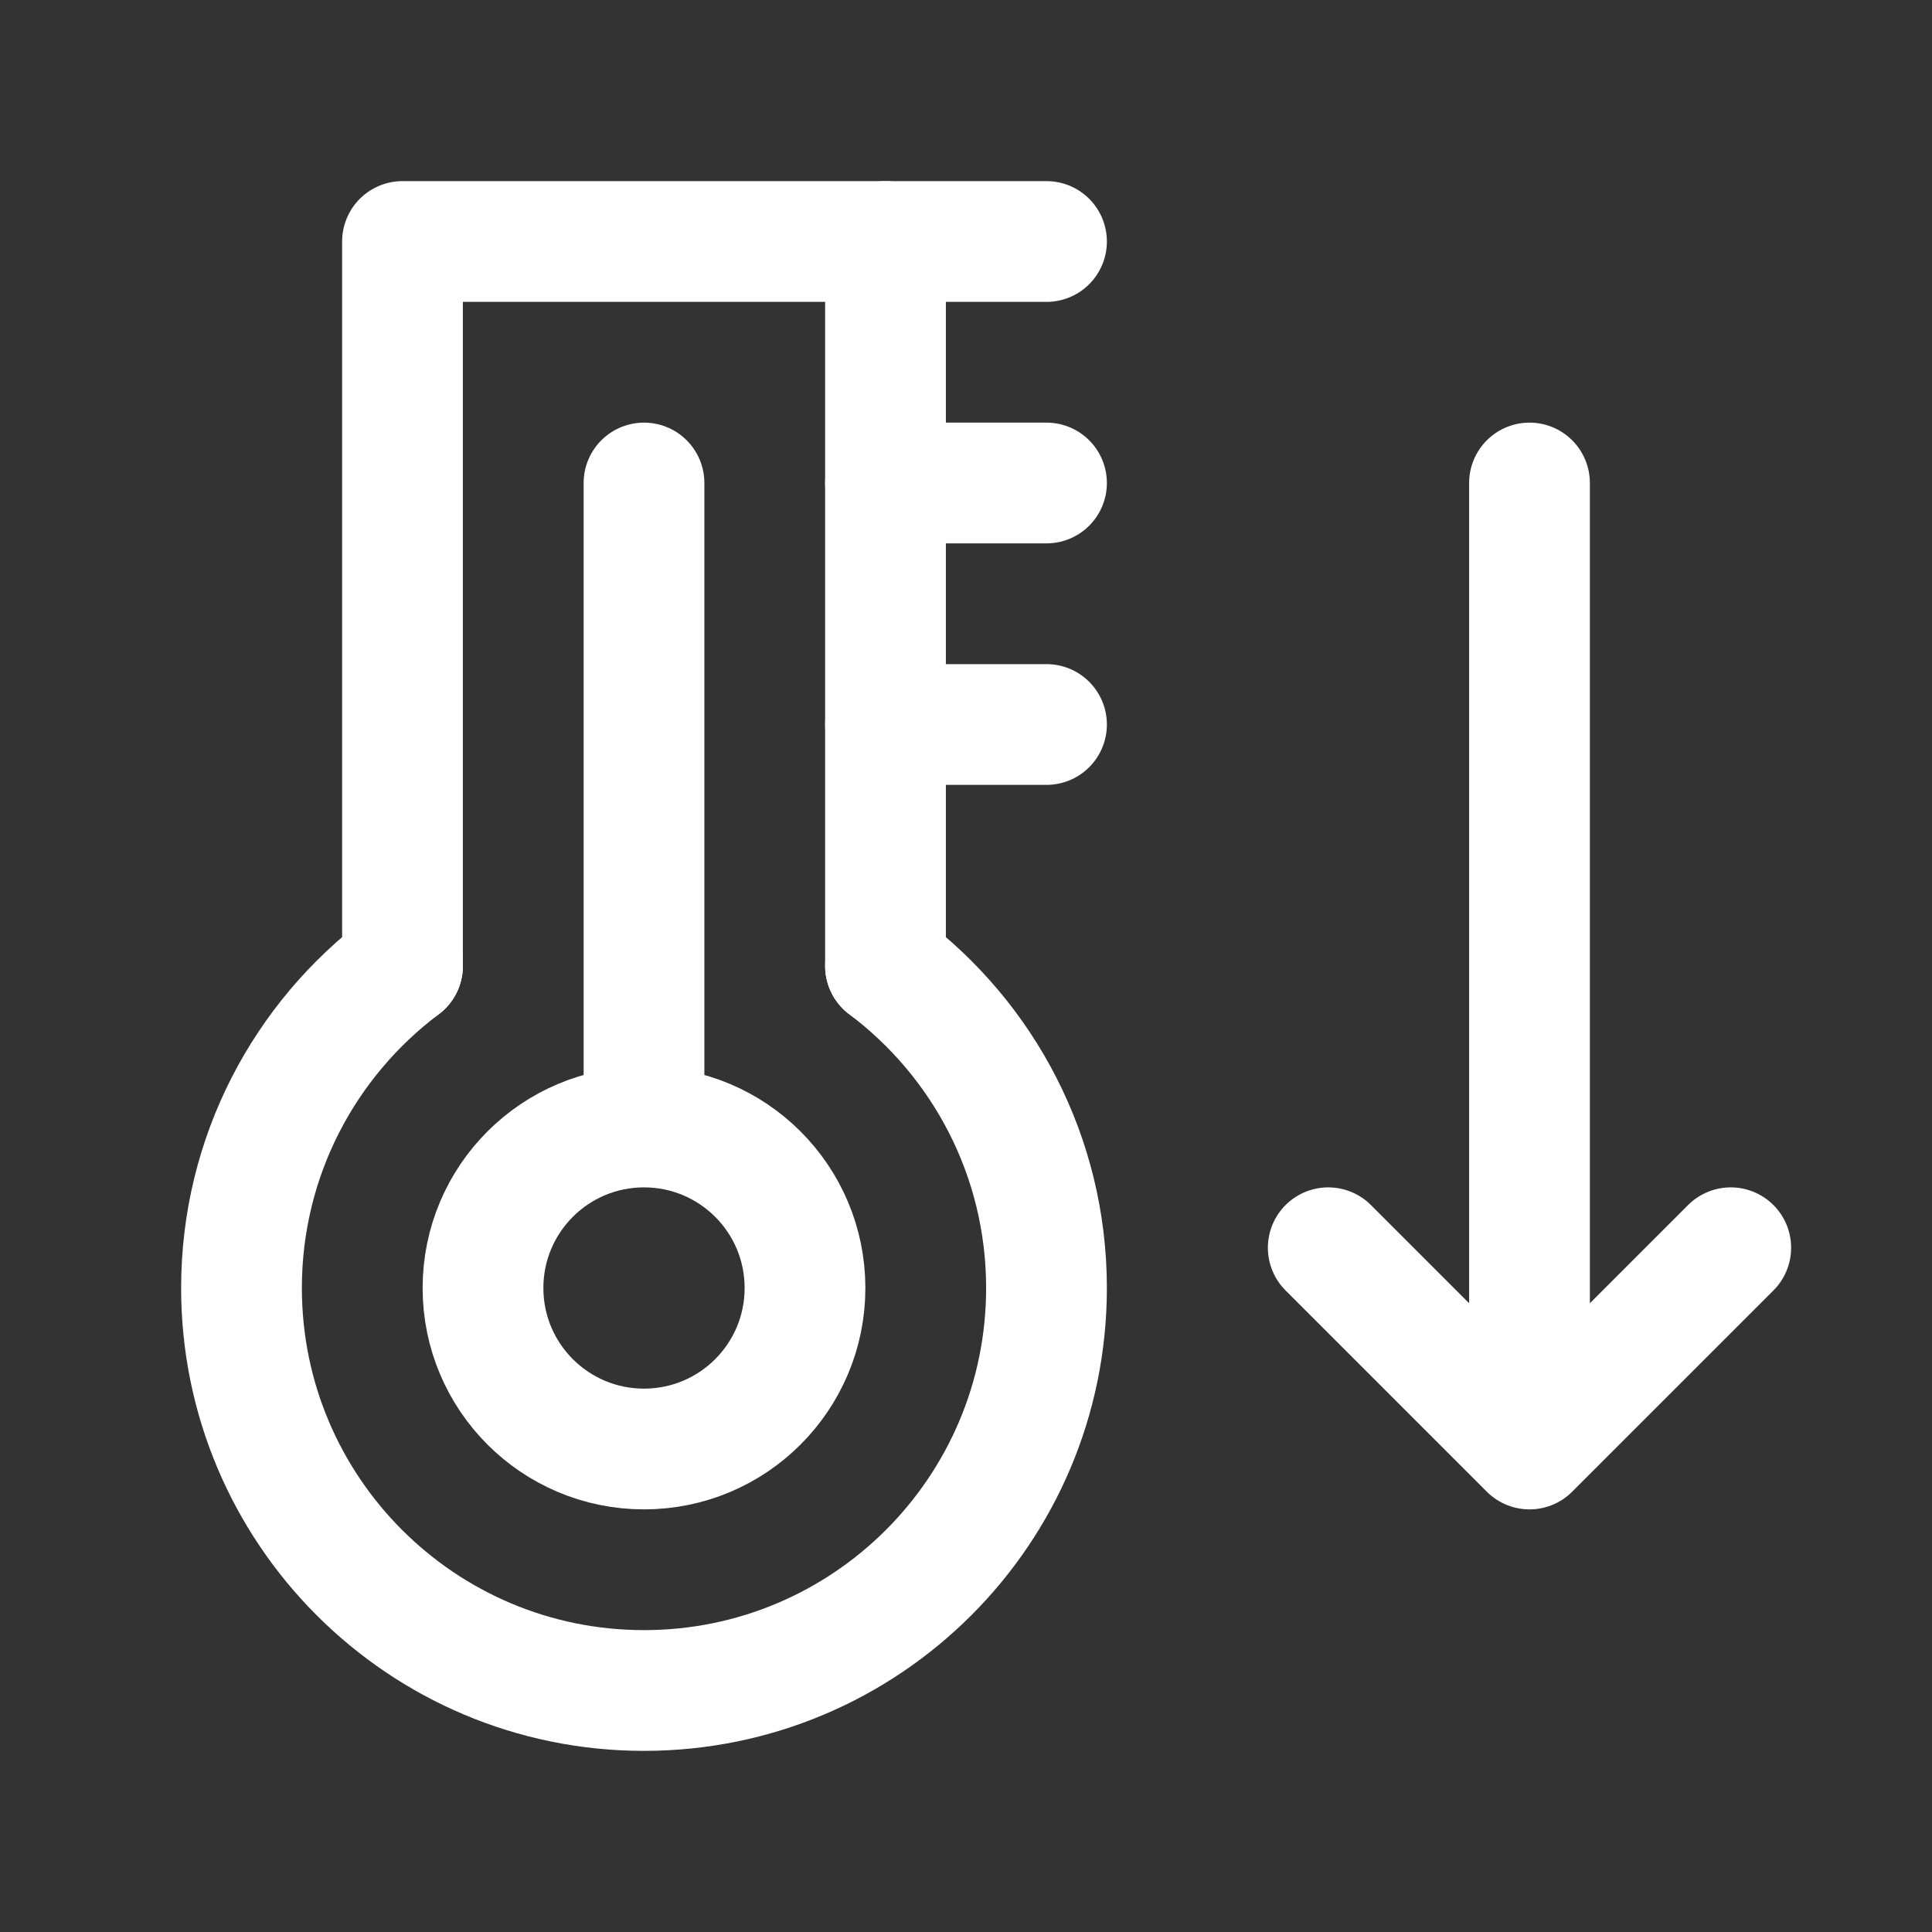 <svg xmlns="http://www.w3.org/2000/svg" fill="none" viewBox="0 0 24 24" height="24" width="24">
<rect x="0" y="0" width="24" height="24" fill="#333333" stroke="none"/>
<path stroke-linejoin="round" stroke-linecap="round" stroke-width="1.5" stroke="white" d="M5 12C3.786 12.912 3 14.364 3 16C3 18.762 5.239 21 8 21C10.761 21 13 18.762 13 16C13 14.364 12.214 12.912 11 12"></path>
<path stroke-linejoin="round" stroke-linecap="round" stroke-width="1.5" stroke="white" d="M5 12V3H11V12"></path>
<path stroke-linejoin="round" stroke-linecap="round" stroke-width="1.5" stroke="white" d="M11 3L13 3"></path>
<path stroke-linejoin="round" stroke-linecap="round" stroke-width="1.5" stroke="white" d="M11 6L13 6"></path>
<path stroke-linejoin="round" stroke-linecap="round" stroke-width="1.5" stroke="white" d="M11 9H13"></path>
<path stroke-linejoin="round" stroke-linecap="round" stroke-width="1.5" stroke="white" d="M8 14C6.895 14 6 14.895 6 16C6 17.105 6.895 18 8 18C9.105 18 10 17.105 10 16C10 14.895 9.105 14 8 14ZM8 14V6"></path>
<path stroke-linejoin="round" stroke-linecap="round" stroke-width="1.5" stroke="white" d="M19 6V18M19 18L21.5 15.5M19 18L16.5 15.5"></path>
</svg>
